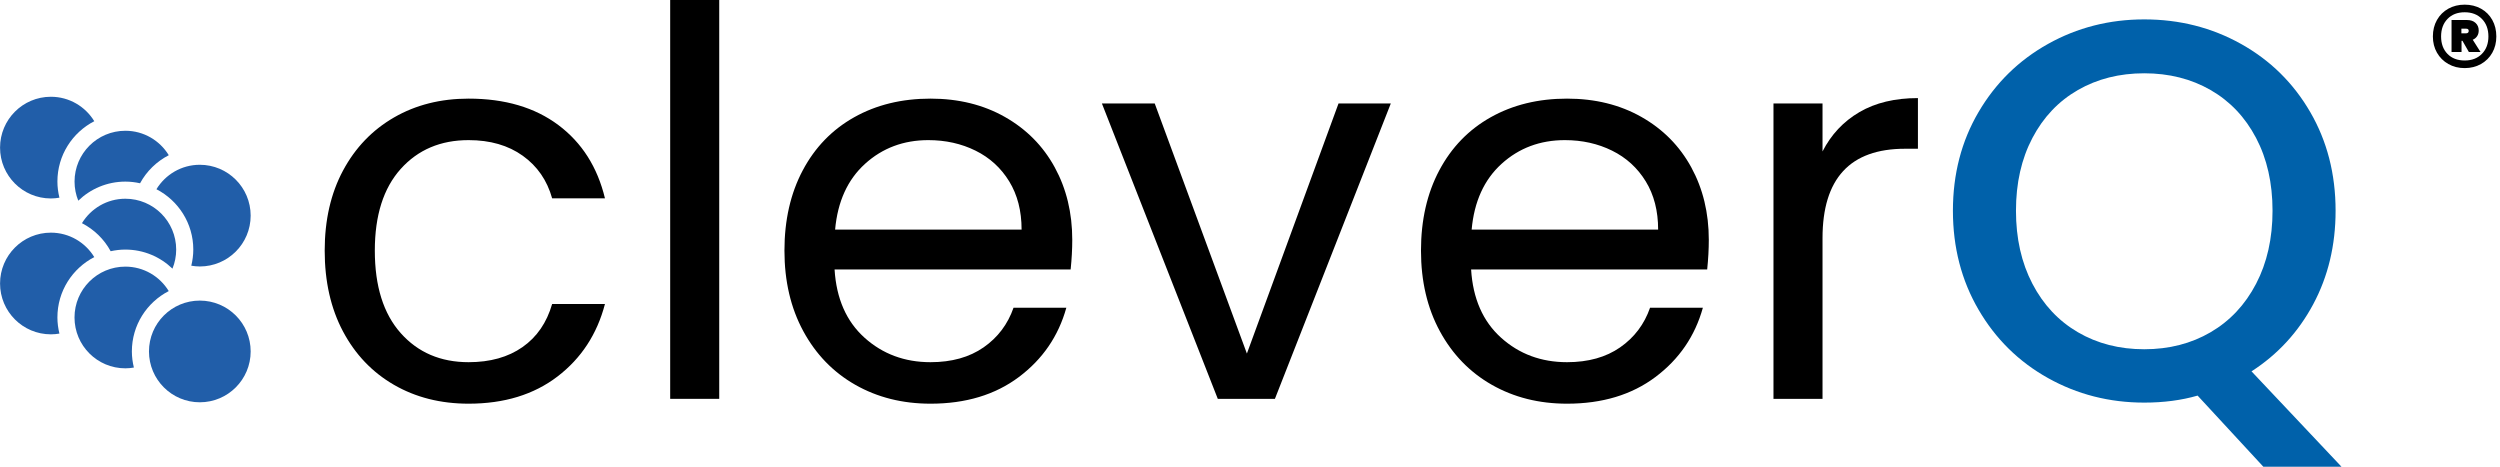 <svg xmlns="http://www.w3.org/2000/svg" xmlns:xlink="http://www.w3.org/1999/xlink" xmlns:serif="http://www.serif.com/" width="100%" height="100%" viewBox="0 0 589 110" xml:space="preserve" style="fill-rule:evenodd;clip-rule:evenodd;stroke-linejoin:round;stroke-miterlimit:2;"> <g transform="matrix(10.582,0,0,10.582,71.038,93.966)"> <path d="M0.516,-3.3C0.516,-3.98 0.652,-4.574 0.924,-5.082C1.196,-5.59 1.574,-5.984 2.058,-6.264C2.542,-6.544 3.096,-6.684 3.72,-6.684C4.528,-6.684 5.194,-6.488 5.718,-6.096C6.242,-5.704 6.588,-5.16 6.756,-4.464L5.58,-4.464C5.468,-4.864 5.25,-5.18 4.926,-5.412C4.602,-5.644 4.2,-5.76 3.72,-5.76C3.096,-5.76 2.592,-5.546 2.208,-5.118C1.824,-4.69 1.632,-4.084 1.632,-3.3C1.632,-2.508 1.824,-1.896 2.208,-1.464C2.592,-1.032 3.096,-0.816 3.72,-0.816C4.2,-0.816 4.6,-0.928 4.92,-1.152C5.24,-1.376 5.46,-1.696 5.58,-2.112L6.756,-2.112C6.58,-1.44 6.228,-0.902 5.7,-0.498C5.172,-0.094 4.512,0.108 3.72,0.108C3.096,0.108 2.542,-0.032 2.058,-0.312C1.574,-0.592 1.196,-0.988 0.924,-1.5C0.652,-2.012 0.516,-2.612 0.516,-3.3Z" style="fill-rule:nonzero;"></path> <rect x="8.208" y="-8.88" width="1.092" height="8.88" style="fill-rule:nonzero;"></rect> <path d="M17.16,-3.54C17.16,-3.332 17.148,-3.112 17.124,-2.88L11.868,-2.88C11.908,-2.232 12.13,-1.726 12.534,-1.362C12.938,-0.998 13.428,-0.816 14.004,-0.816C14.476,-0.816 14.87,-0.926 15.186,-1.146C15.502,-1.366 15.724,-1.66 15.852,-2.028L17.028,-2.028C16.852,-1.396 16.5,-0.882 15.972,-0.486C15.444,-0.09 14.788,0.108 14.004,0.108C13.38,0.108 12.822,-0.032 12.33,-0.312C11.838,-0.592 11.452,-0.99 11.172,-1.506C10.892,-2.022 10.752,-2.62 10.752,-3.3C10.752,-3.98 10.888,-4.576 11.16,-5.088C11.432,-5.6 11.814,-5.994 12.306,-6.27C12.798,-6.546 13.364,-6.684 14.004,-6.684C14.628,-6.684 15.18,-6.548 15.66,-6.276C16.14,-6.004 16.51,-5.63 16.77,-5.154C17.03,-4.678 17.16,-4.14 17.16,-3.54ZM16.032,-3.768C16.032,-4.184 15.94,-4.542 15.756,-4.842C15.572,-5.142 15.322,-5.37 15.006,-5.526C14.69,-5.682 14.34,-5.76 13.956,-5.76C13.404,-5.76 12.934,-5.584 12.546,-5.232C12.158,-4.88 11.936,-4.392 11.88,-3.768L16.032,-3.768Z" style="fill-rule:nonzero;"></path> <path d="M21.048,-1.008L23.088,-6.576L24.252,-6.576L21.672,0L20.4,0L17.82,-6.576L18.996,-6.576L21.048,-1.008Z" style="fill-rule:nonzero;"></path> <path d="M31.332,-3.54C31.332,-3.332 31.32,-3.112 31.296,-2.88L26.04,-2.88C26.08,-2.232 26.302,-1.726 26.706,-1.362C27.11,-0.998 27.6,-0.816 28.176,-0.816C28.648,-0.816 29.042,-0.926 29.358,-1.146C29.674,-1.366 29.896,-1.66 30.024,-2.028L31.2,-2.028C31.024,-1.396 30.672,-0.882 30.144,-0.486C29.616,-0.09 28.96,0.108 28.176,0.108C27.552,0.108 26.994,-0.032 26.502,-0.312C26.01,-0.592 25.624,-0.99 25.344,-1.506C25.064,-2.022 24.924,-2.62 24.924,-3.3C24.924,-3.98 25.06,-4.576 25.332,-5.088C25.604,-5.6 25.986,-5.994 26.478,-6.27C26.97,-6.546 27.536,-6.684 28.176,-6.684C28.8,-6.684 29.352,-6.548 29.832,-6.276C30.312,-6.004 30.682,-5.63 30.942,-5.154C31.202,-4.678 31.332,-4.14 31.332,-3.54ZM30.204,-3.768C30.204,-4.184 30.112,-4.542 29.928,-4.842C29.744,-5.142 29.494,-5.37 29.178,-5.526C28.862,-5.682 28.512,-5.76 28.128,-5.76C27.576,-5.76 27.106,-5.584 26.718,-5.232C26.33,-4.88 26.108,-4.392 26.052,-3.768L30.204,-3.768Z" style="fill-rule:nonzero;"></path> <path d="M33.864,-5.508C34.056,-5.884 34.33,-6.176 34.686,-6.384C35.042,-6.592 35.476,-6.696 35.988,-6.696L35.988,-5.568L35.7,-5.568C34.476,-5.568 33.864,-4.904 33.864,-3.576L33.864,0L32.772,0L32.772,-6.576L33.864,-6.576L33.864,-5.508Z" style="fill-rule:nonzero;"></path> </g> <g transform="matrix(10.582,0,0,10.582,455.408,93.966)"> <path d="M7.356,1.512L5.892,-0.072C5.532,0.032 5.136,0.084 4.704,0.084C3.928,0.084 3.214,-0.098 2.562,-0.462C1.91,-0.826 1.394,-1.334 1.014,-1.986C0.634,-2.638 0.444,-3.372 0.444,-4.188C0.444,-5.004 0.634,-5.736 1.014,-6.384C1.394,-7.032 1.91,-7.538 2.562,-7.902C3.214,-8.266 3.928,-8.448 4.704,-8.448C5.488,-8.448 6.206,-8.266 6.858,-7.902C7.51,-7.538 8.024,-7.032 8.4,-6.384C8.776,-5.736 8.964,-5.004 8.964,-4.188C8.964,-3.42 8.798,-2.726 8.466,-2.106C8.134,-1.486 7.676,-0.988 7.092,-0.612L9.096,1.512L7.356,1.512ZM1.848,-4.188C1.848,-3.572 1.97,-3.03 2.214,-2.562C2.458,-2.094 2.796,-1.734 3.228,-1.482C3.66,-1.23 4.152,-1.104 4.704,-1.104C5.256,-1.104 5.748,-1.23 6.18,-1.482C6.612,-1.734 6.95,-2.094 7.194,-2.562C7.438,-3.03 7.56,-3.572 7.56,-4.188C7.56,-4.804 7.438,-5.344 7.194,-5.808C6.95,-6.272 6.612,-6.628 6.18,-6.876C5.748,-7.124 5.256,-7.248 4.704,-7.248C4.152,-7.248 3.66,-7.124 3.228,-6.876C2.796,-6.628 2.458,-6.272 2.214,-5.808C1.97,-5.344 1.848,-4.804 1.848,-4.188Z" style="fill:rgb(0,97,170);fill-rule:nonzero;"></path> </g> <g transform="matrix(2.931,0,0,2.931,571.604,26.034)"> <path d="M3.096,-8.508C3.584,-8.508 4.022,-8.4 4.41,-8.184C4.798,-7.968 5.1,-7.666 5.316,-7.278C5.532,-6.89 5.64,-6.448 5.64,-5.952C5.64,-5.464 5.532,-5.028 5.316,-4.644C5.1,-4.26 4.798,-3.958 4.41,-3.738C4.022,-3.518 3.584,-3.408 3.096,-3.408C2.608,-3.408 2.17,-3.518 1.782,-3.738C1.394,-3.958 1.09,-4.26 0.87,-4.644C0.65,-5.028 0.54,-5.464 0.54,-5.952C0.54,-6.448 0.65,-6.89 0.87,-7.278C1.09,-7.666 1.394,-7.968 1.782,-8.184C2.17,-8.4 2.608,-8.508 3.096,-8.508ZM3.096,-4.02C3.672,-4.02 4.134,-4.198 4.482,-4.554C4.83,-4.91 5.004,-5.376 5.004,-5.952C5.004,-6.536 4.83,-7.006 4.482,-7.362C4.134,-7.718 3.672,-7.896 3.096,-7.896C2.52,-7.896 2.06,-7.718 1.716,-7.362C1.372,-7.006 1.2,-6.536 1.2,-5.952C1.2,-5.368 1.372,-4.9 1.716,-4.548C2.06,-4.196 2.52,-4.02 3.096,-4.02ZM4.224,-6.432C4.224,-6.256 4.182,-6.104 4.098,-5.976C4.014,-5.848 3.896,-5.752 3.744,-5.688L4.368,-4.704L3.432,-4.704L2.916,-5.604L2.844,-5.604L2.844,-4.704L2.04,-4.704L2.04,-7.272L3.3,-7.272C3.58,-7.272 3.804,-7.194 3.972,-7.038C4.14,-6.882 4.224,-6.68 4.224,-6.432ZM2.832,-6.204L3.216,-6.204C3.272,-6.204 3.32,-6.22 3.36,-6.252C3.4,-6.284 3.42,-6.332 3.42,-6.396C3.42,-6.516 3.352,-6.576 3.216,-6.576L2.832,-6.576L2.832,-6.204Z" style="fill-rule:nonzero;"></path> </g> <g transform="matrix(0.423,0,0,0.423,13.526,26.779)"> <path d="M0,37.813C0,23.157 8.348,10.481 20.535,4.204C15.563,-3.953 6.613,-9.414 -3.633,-9.414C-19.273,-9.414 -31.949,3.266 -31.949,18.911C-31.949,34.547 -19.273,47.227 -3.633,47.227C-2.012,47.227 -0.43,47.059 1.117,46.797C0.414,43.911 0,40.911 0,37.813" style="fill:rgb(33,94,169);fill-rule:nonzero;"></path> </g> <g transform="matrix(0.423,0,0,0.423,39.763,41.523)"> <path d="M0,-11.719C-4.973,-19.871 -13.922,-25.332 -24.168,-25.332C-39.809,-25.332 -52.484,-12.653 -52.484,2.988C-52.484,6.746 -51.734,10.328 -50.406,13.613C-43.602,7.047 -34.371,2.988 -24.168,2.988C-21.352,2.988 -18.625,3.328 -15.992,3.91C-12.367,-2.781 -6.77,-8.227 0,-11.719" style="fill:rgb(33,94,169);fill-rule:nonzero;"></path> </g> <g transform="matrix(0.423,0,0,0.423,47.075,62.781)"> <path d="M0,-56.642C-10.242,-56.642 -19.191,-51.177 -24.164,-43.025C-11.977,-36.747 -3.629,-24.064 -3.629,-9.415C-3.629,-6.318 -4.047,-3.314 -4.746,-0.43C-3.203,-0.172 -1.617,0 0,0C15.645,0 28.32,-12.681 28.32,-28.322C28.32,-43.966 15.645,-56.642 0,-56.642" style="fill:rgb(33,94,169);fill-rule:nonzero;"></path> </g> <g transform="matrix(0.423,0,0,0.423,29.532,63.292)"> <path d="M0,-38.939C-10.246,-38.939 -19.195,-33.474 -24.168,-25.322C-17.398,-21.834 -11.801,-16.388 -8.18,-9.701C-5.543,-10.283 -2.816,-10.619 0,-10.619C10.199,-10.619 19.434,-6.561 26.238,0C27.57,-3.273 28.316,-6.857 28.316,-10.619C28.316,-26.263 15.641,-38.939 0,-38.939" style="fill:rgb(33,94,169);fill-rule:nonzero;"></path> </g> <g transform="matrix(0.423,0,0,0.423,13.526,58.795)"> <path d="M0,37.806C0,23.158 8.348,10.478 20.535,4.206C15.563,-3.949 6.613,-9.414 -3.633,-9.414C-19.273,-9.414 -31.949,3.261 -31.949,18.9C-31.949,34.548 -19.273,47.22 -3.633,47.22C-2.012,47.22 -0.43,47.064 1.117,46.798C0.414,43.908 0,40.908 0,37.806" style="fill:rgb(33,94,169);fill-rule:nonzero;"></path> </g> <g transform="matrix(0.423,0,0,0.423,31.069,66.8)"> <path d="M0,37.813C0,23.157 8.348,10.485 20.535,4.204C15.563,-3.953 6.613,-9.414 -3.633,-9.414C-19.273,-9.414 -31.949,3.266 -31.949,18.899C-31.949,34.547 -19.273,47.227 -3.633,47.227C-2.012,47.227 -0.43,47.063 1.117,46.797C0.414,43.915 0,40.915 0,37.813" style="fill:rgb(33,94,169);fill-rule:nonzero;"></path> </g> <g transform="matrix(0,0.423,0.423,0,47.077,70.821)"> <path d="M28.317,-28.317C12.676,-28.317 -0.003,-15.641 -0.003,-0.005C-0.003,15.64 12.676,28.317 28.317,28.317C43.957,28.317 56.637,15.64 56.637,-0.005C56.637,-15.641 43.957,-28.317 28.317,-28.317" style="fill:rgb(33,94,169);fill-rule:nonzero;"></path> </g> </svg>